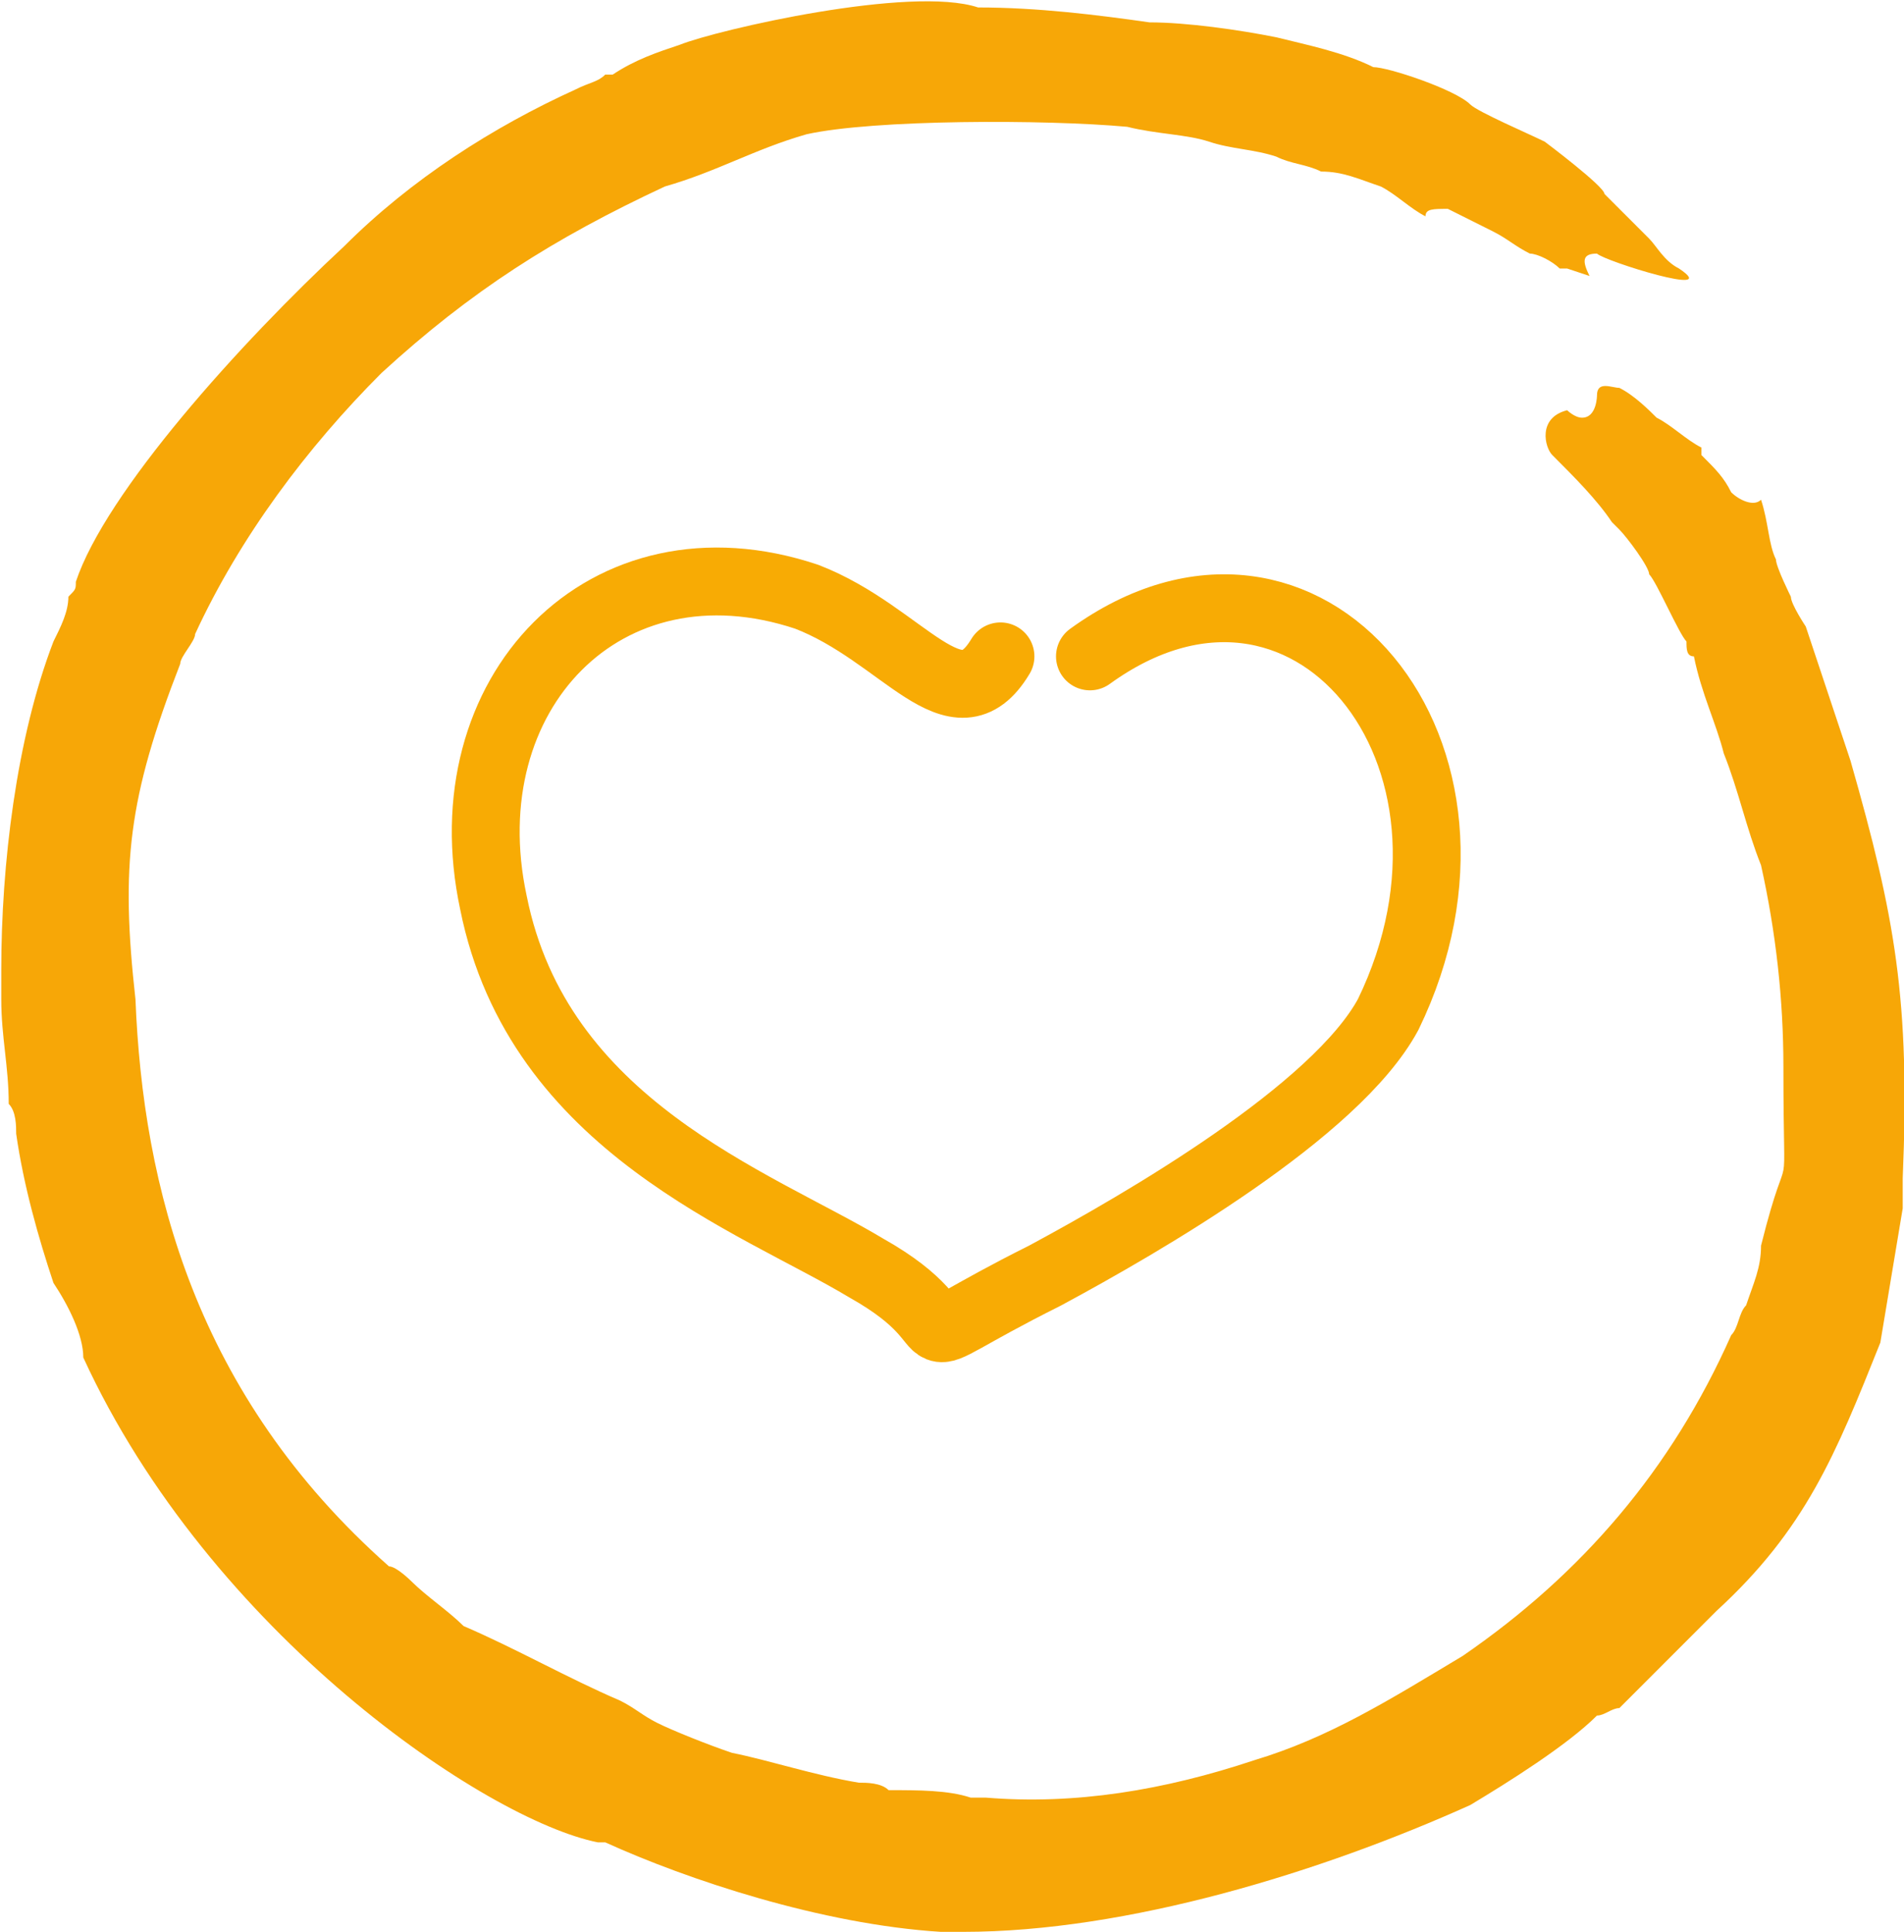 <?xml version="1.0" encoding="UTF-8"?>
<!DOCTYPE svg PUBLIC "-//W3C//DTD SVG 1.1//EN" "http://www.w3.org/Graphics/SVG/1.1/DTD/svg11.dtd">
<!-- Creator: CorelDRAW X7 -->
<svg xmlns="http://www.w3.org/2000/svg" xml:space="preserve" width="14.031mm" height="14.232mm" version="1.1" style="shape-rendering:geometricPrecision; text-rendering:geometricPrecision; image-rendering:optimizeQuality; fill-rule:evenodd; clip-rule:evenodd"
viewBox="0 0 255 259"
 xmlns:xlink="http://www.w3.org/1999/xlink">
 <defs>
  <style type="text/css">
   <![CDATA[
    .str0 {stroke:#F8AB04;stroke-width:9.101;stroke-linecap:round;stroke-linejoin:round}
    .fil1 {fill:none}
    .fil0 {fill:#F7A707;fill-rule:nonzero}
   ]]>
  </style>
 </defs>
 <g id="Слой_x0020_1">
  <path class="fil0" d="M225 36c-2,-1 -3,-3 -4,-4 -2,-2 -4,-4 -6,-6 0,-1 -8,-7 -8,-7 -2,-1 -9,-4 -10,-5 -2,-2 -11,-5 -13,-5 -4,-2 -9,-3 -13,-4 -5,-1 -12,-2 -17,-2 -7,-1 -15,-2 -23,-2 -9,-3 -35,3 -40,5 -3,1 -6,2 -9,4 0,0 0,0 -1,0 -1,1 -2,1 -4,2 -11,5 -22,12 -31,21 -14,13 -32,33 -36,45 0,1 0,1 -1,2 0,2 -1,4 -2,6 -5,13 -7,30 -7,44 0,1 0,3 0,4 0,5 1,9 1,14 1,1 1,3 1,4 1,7 3,14 5,20 2,3 4,7 4,10 17,37 54,62 69,65 1,0 0,0 1,0 11,5 29,11 45,12 1,0 2,0 3,0 22,0 48,-8 68,-17 5,-3 13,-8 17,-12 1,0 2,-1 3,-1 4,-4 9,-9 13,-13 12,-11 16,-21 22,-36 1,-6 2,-12 3,-18 0,-1 0,-5 0,-4 1,-24 -1,-35 -7,-56 -2,-6 -4,-12 -6,-18 0,0 -2,-3 -2,-4 0,0 -2,-4 -2,-5 -1,-2 -1,-5 -2,-8 -1,1 -3,0 -4,-1 -1,-2 -2,-3 -4,-5 0,0 0,0 0,-1 -2,-1 -4,-3 -6,-4 -1,-1 -3,-3 -5,-4 -1,0 -3,-1 -3,1 0,0 0,3 -2,3 -1,0 -2,-1 -2,-1 -4,1 -3,5 -2,6 3,3 6,6 8,9 0,0 1,1 1,1 1,1 4,5 4,6 1,1 4,8 5,9 0,1 0,2 1,2 1,5 3,9 4,13 2,5 3,10 5,15 2,9 3,18 3,27 0,21 1,8 -3,24 0,3 -1,5 -2,8 -1,1 -1,3 -2,4 -8,18 -20,32 -36,43 -10,6 -18,11 -28,14 -12,4 -24,6 -36,5 0,0 -1,0 -2,0 -3,-1 -7,-1 -11,-1 -1,-1 -3,-1 -4,-1 -6,-1 -12,-3 -17,-4 -3,-1 -8,-3 -10,-4 -2,-1 -3,-2 -5,-3 -7,-3 -14,-7 -21,-10 -2,-2 -5,-4 -7,-6 0,0 -2,-2 -3,-2 0,0 0,0 0,0 -26,-23 -33,-51 -34,-76 0,0 0,0 0,0 -2,-18 -1,-27 6,-45 0,-1 2,-3 2,-4 6,-13 15,-25 25,-35 12,-11 23,-18 38,-25 0,0 0,0 0,0 7,-2 12,-5 19,-7 9,-2 32,-2 43,-1 4,1 8,1 11,2 3,1 6,1 9,2 2,1 4,1 6,2 3,0 5,1 8,2 2,1 4,3 6,4 0,-1 1,-1 3,-1 2,1 4,2 6,3 2,1 3,2 5,3 1,0 3,1 4,2 0,0 1,0 1,0 0,0 3,1 3,1 -1,-2 -1,-3 1,-3 1,1 17,6 11,2z"/>
  <path class="fil1 str0" d="M134 88c-6,10 -13,-3 -26,-8 -27,-9 -48,13 -42,41 6,30 35,40 50,49 16,9 2,12 24,1 13,-7 39,-22 46,-35 17,-35 -11,-69 -40,-48"/>
 </g>
</svg>
